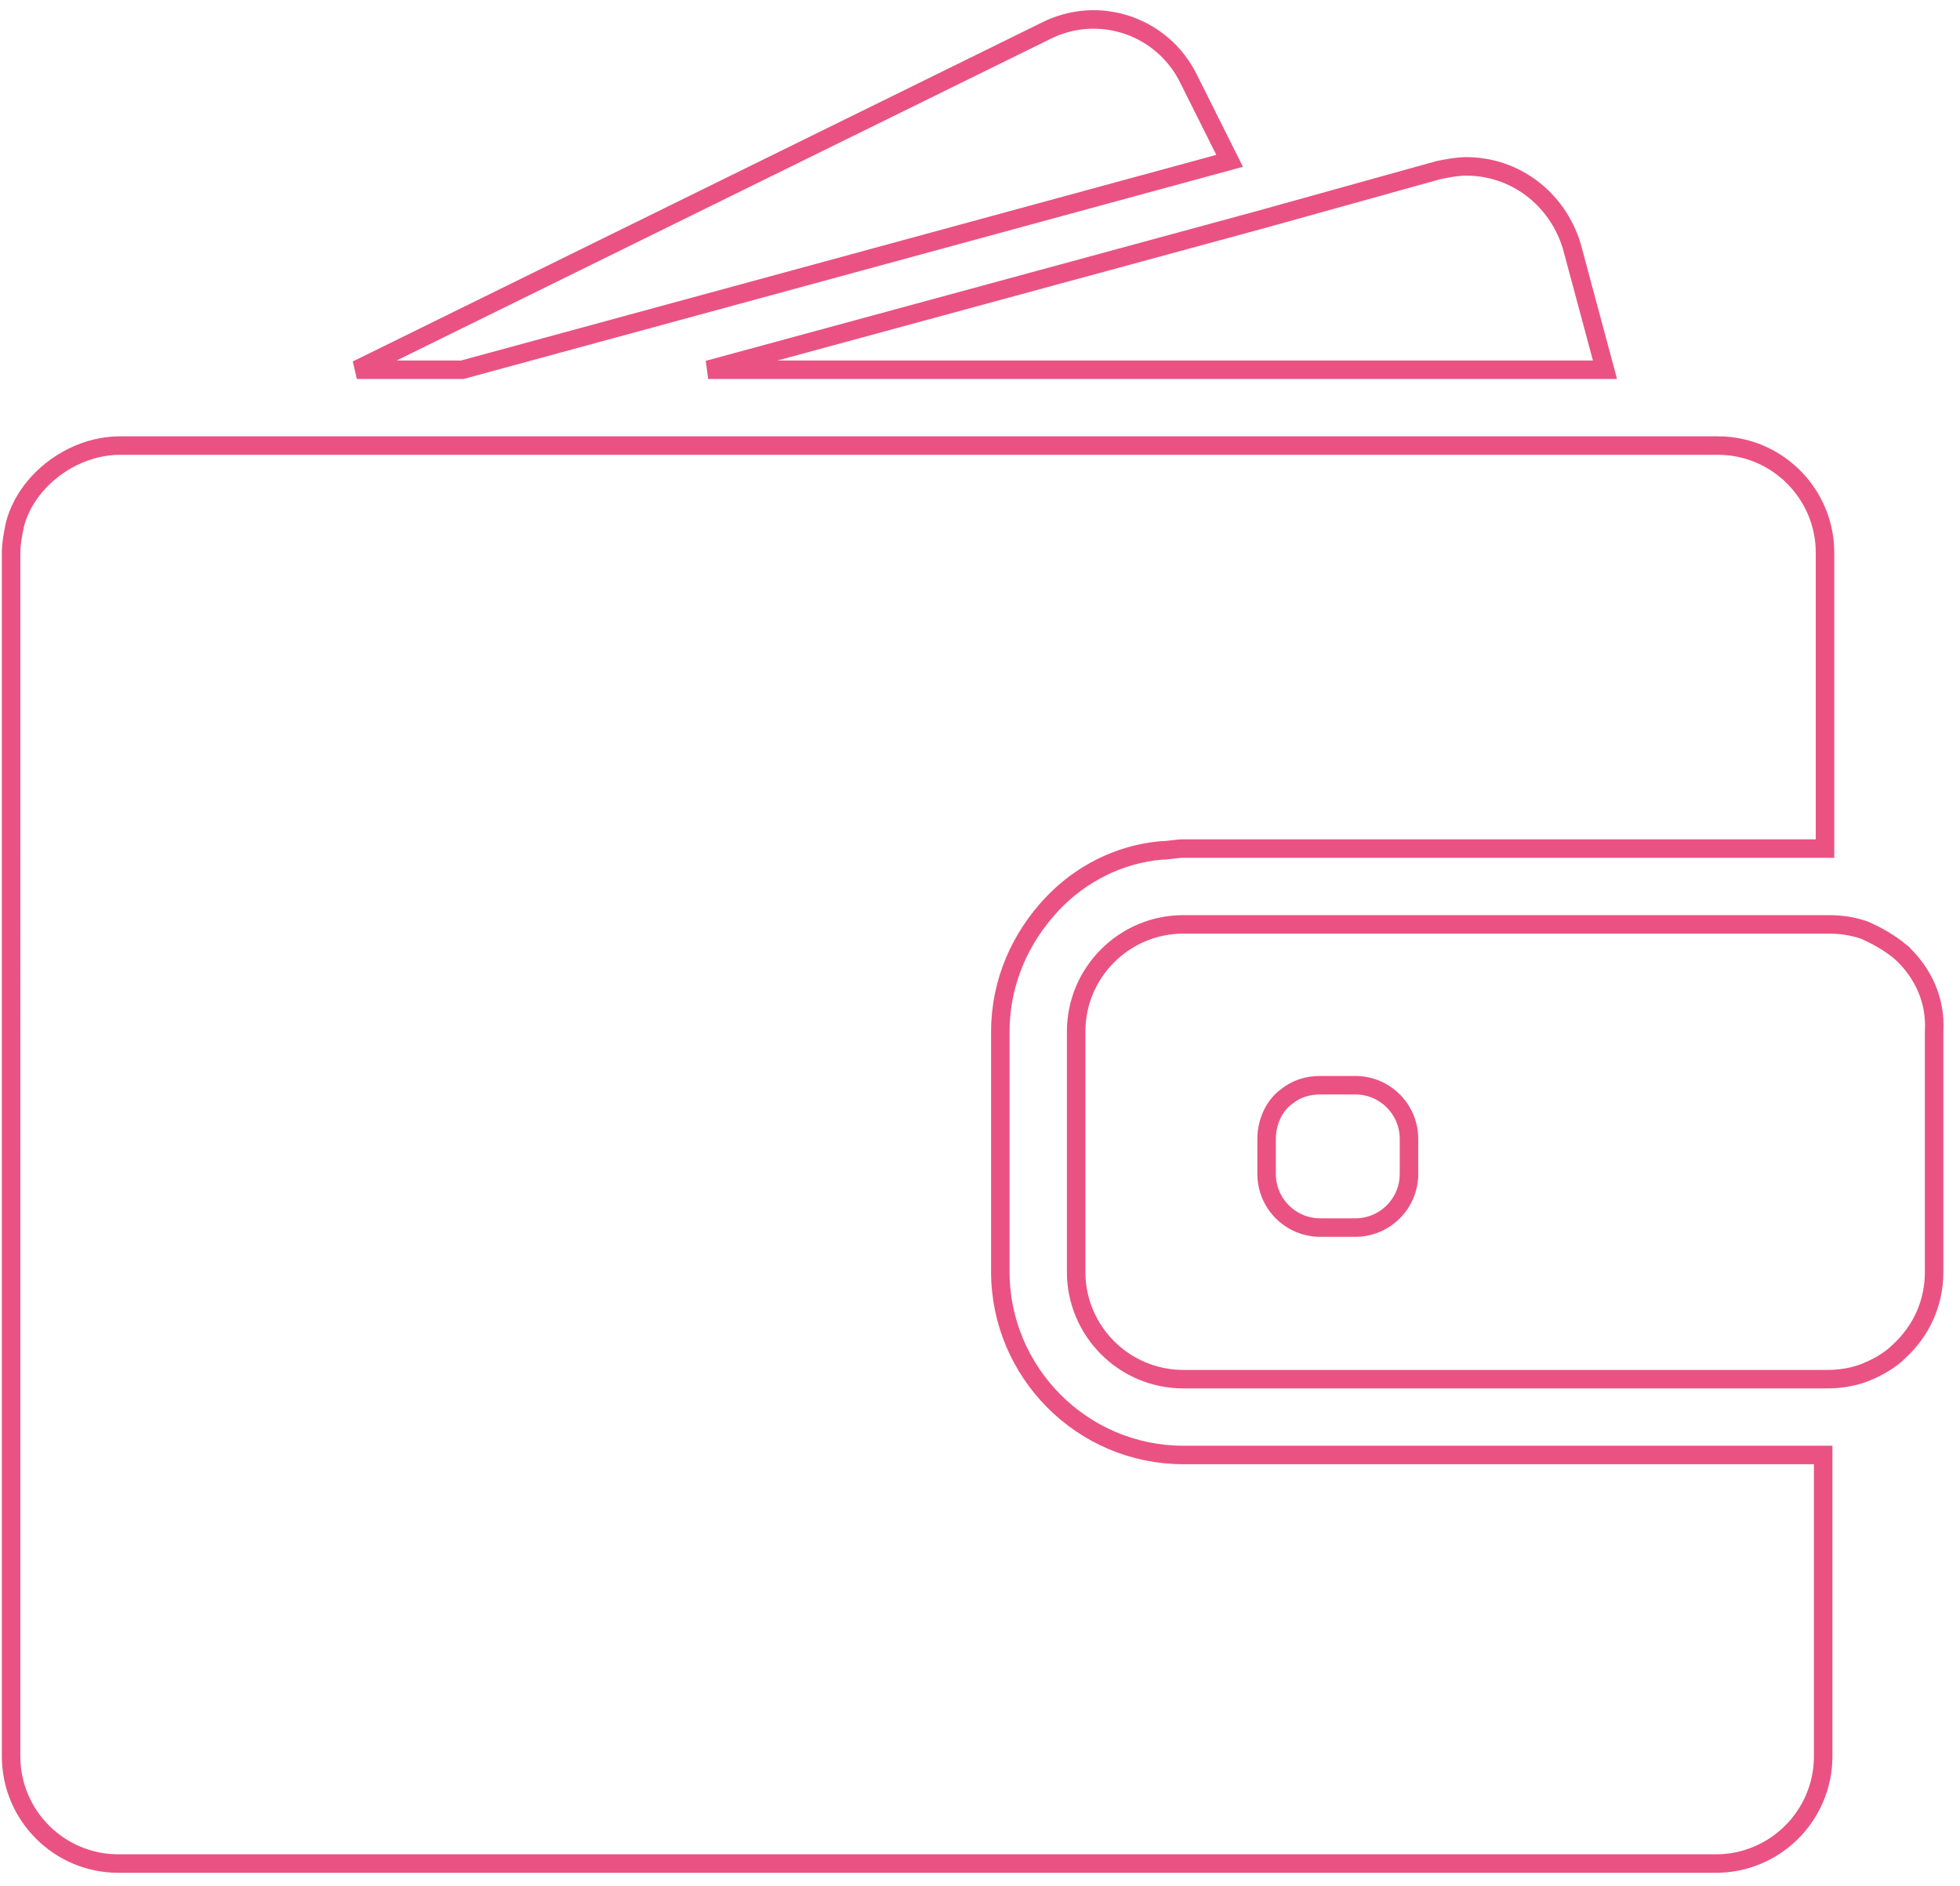 <svg width="106" height="102" viewBox="0 0 106 102" xmlns="http://www.w3.org/2000/svg"><title>event1</title><g stroke="#EA5284" fill="none" fill-rule="evenodd"><path d="M25 20L66.5 8.7l-2.2-4.4c-1.4-2.9-4.9-4.1-7.8-2.6L19.3 20H25zM79.3 9c-.5 0-1 .1-1.5.2l-9.7 2.7L38.3 20h48.5L85 13.3c-.8-2.6-3.1-4.3-5.7-4.3zm13.6 15.1H6.5c-1.8 0-3.5.9-4.6 2.2-.5.6-.9 1.3-1.1 2.1-.1.5-.2 1-.2 1.5V95c0 3.2 2.6 5.8 5.8 5.8h86.4c3.2 0 5.8-2.6 5.8-5.8V78.7H64c-5.5 0-9.9-4.5-9.9-9.9v-13c0-2.7 1.1-5.1 2.8-6.9 1.5-1.6 3.6-2.7 5.9-2.9.4 0 .8-.1 1.2-.1h34.7v-16c0-3.2-2.6-5.8-5.8-5.8z"/><path d="M102.8 51.5c-.6-.5-1.3-.9-2-1.2-.6-.2-1.2-.3-1.9-.3H64c-3.2 0-5.8 2.6-5.8 5.8v13c0 3.2 2.6 5.8 5.8 5.8h34.8c.7 0 1.3-.1 1.9-.3.8-.3 1.5-.7 2-1.2 1.2-1.1 1.9-2.6 1.9-4.3v-13c.1-1.7-.6-3.2-1.8-4.3zm-26.6 12c0 1.6-1.3 2.9-2.9 2.9h-1.9c-1.6 0-2.9-1.3-2.9-2.9v-1.9c0-.9.4-1.8 1.1-2.3.5-.4 1.1-.6 1.8-.6h1.9c1.6 0 2.9 1.3 2.9 2.9v1.9z"/></g></svg>